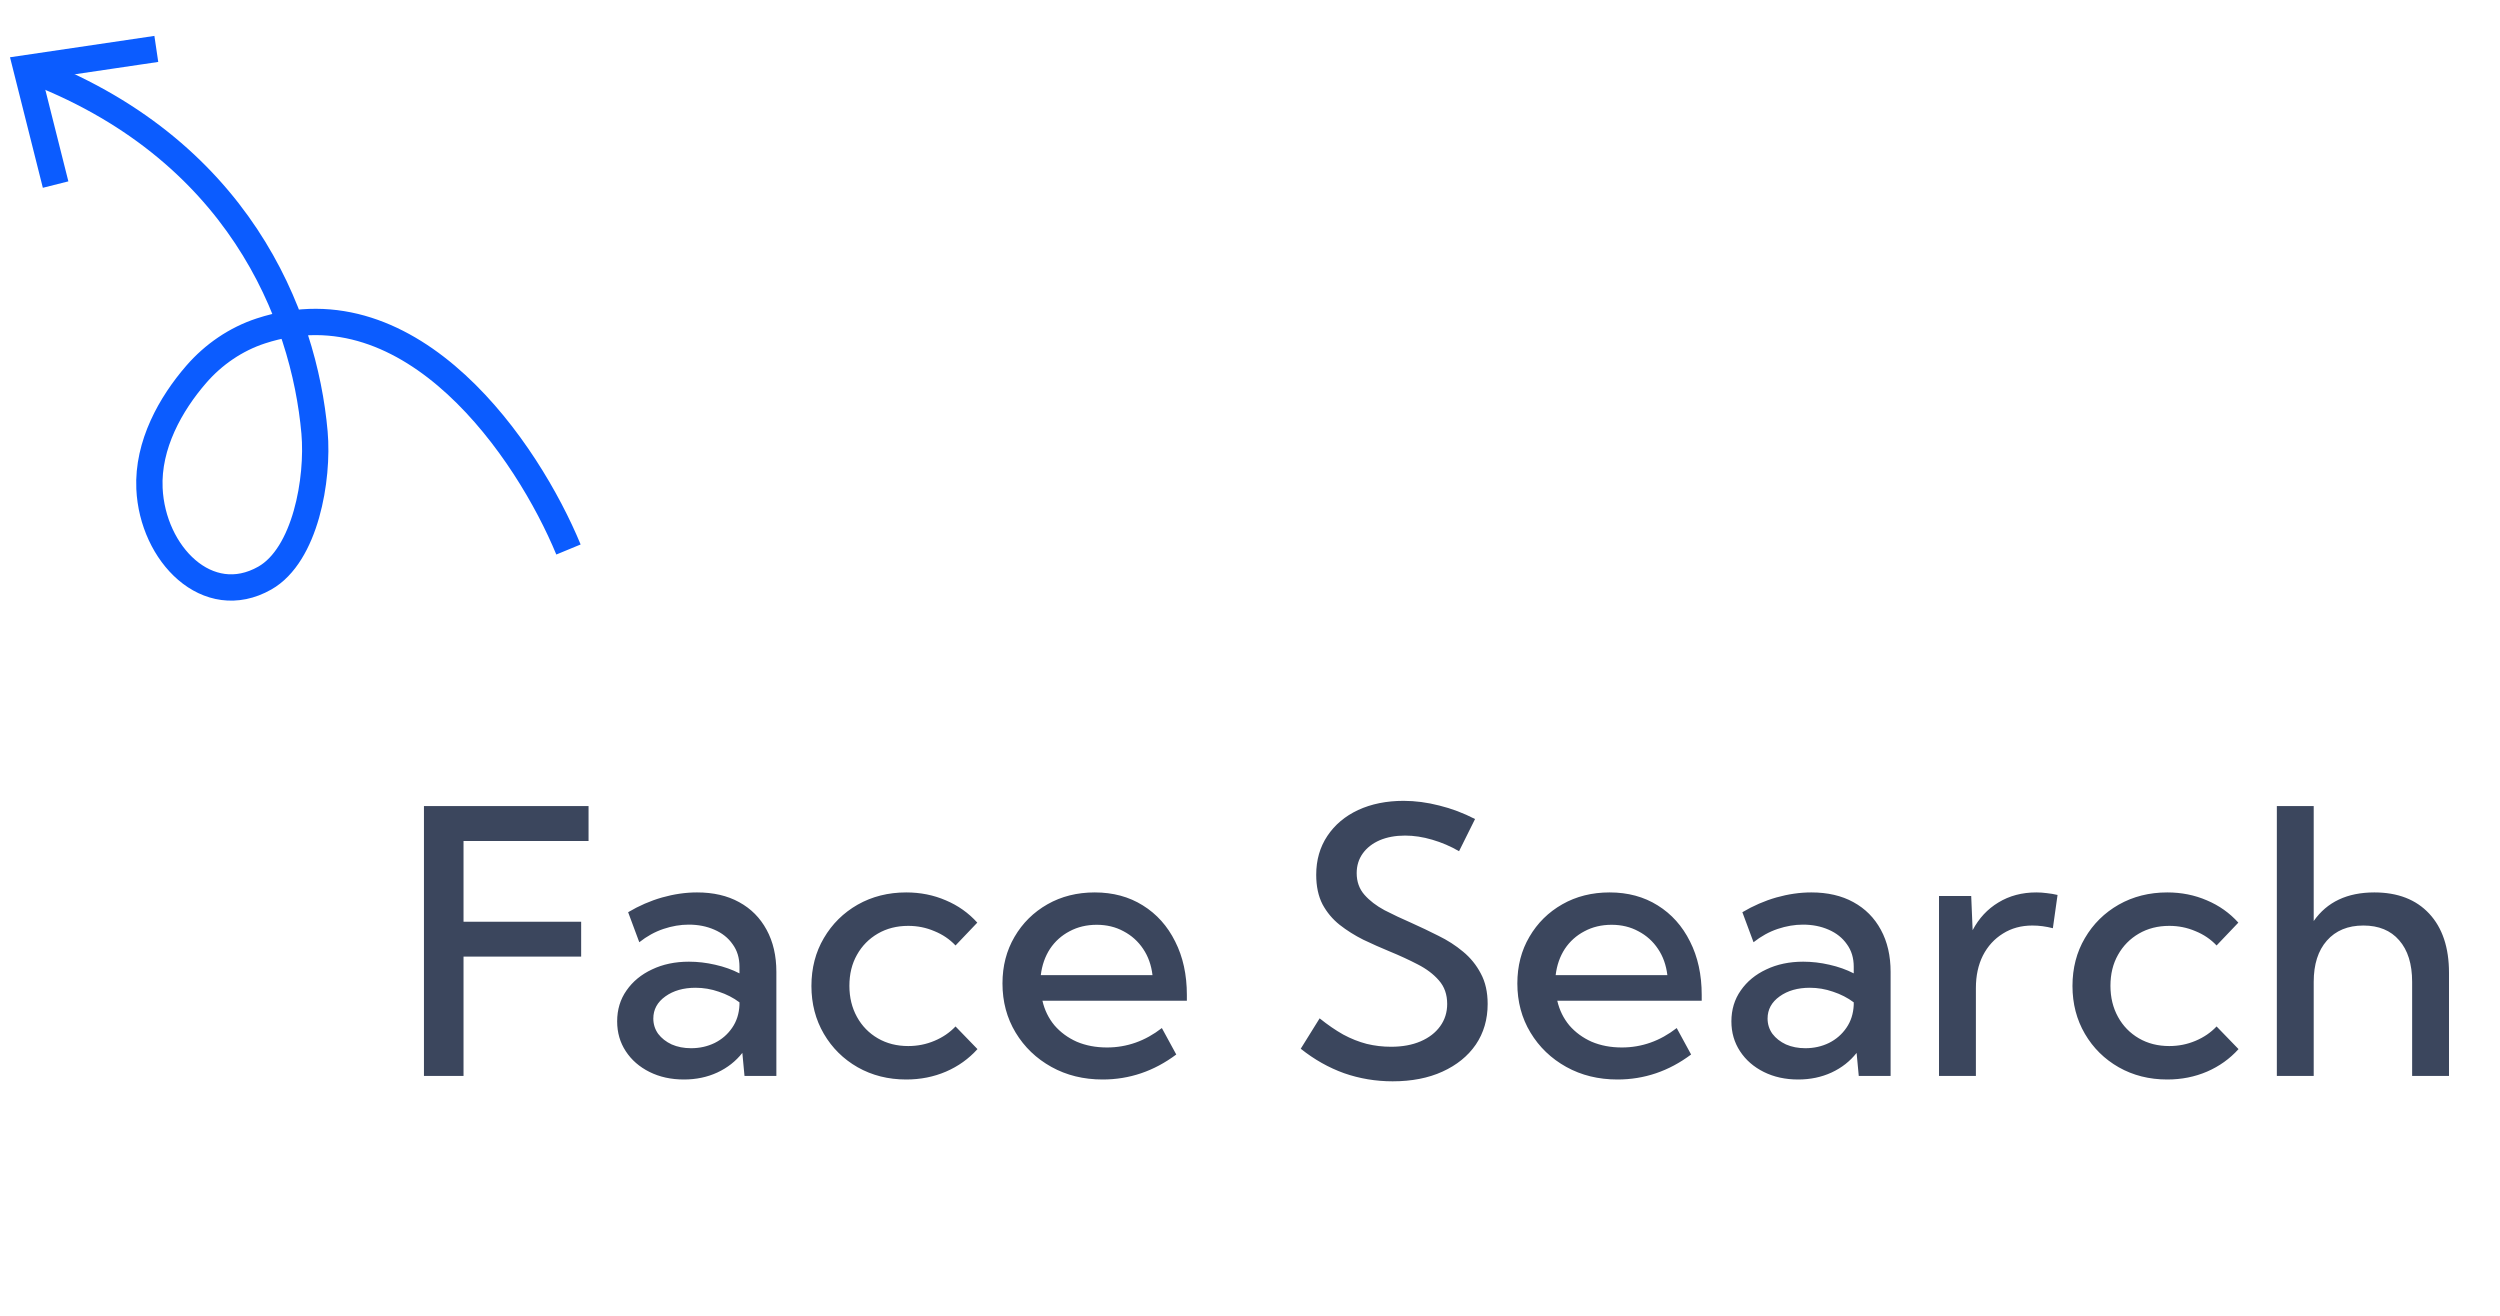 <svg width="95" height="50" viewBox="0 0 95 50" fill="none" xmlns="http://www.w3.org/2000/svg">
<path d="M21.602 20.881C20.055 17.138 15.685 10.68 9.911 12.575C8.96 12.887 8.111 13.47 7.456 14.226C6.488 15.343 5.605 16.901 5.68 18.563C5.793 21.053 7.894 23.198 10.062 21.967V21.967C11.606 21.09 12.108 18.206 11.952 16.437C11.561 12.007 9.06 5.58 1 2.59" stroke="#0B5CFF"/>
<path d="M5.94 1.859L1 2.59L2.113 7.014" stroke="#0B5CFF"/>
<path d="M16.11 40.885V30.631H22.365V31.957H17.614V35.026H22.084V36.352H17.614V40.885H16.11ZM29.502 40.885H28.291L28.209 40.01C27.959 40.328 27.642 40.577 27.259 40.755C26.877 40.932 26.453 41.021 25.988 41.021C25.5 41.021 25.065 40.925 24.682 40.734C24.299 40.543 23.998 40.281 23.78 39.948C23.561 39.615 23.452 39.237 23.452 38.813C23.452 38.367 23.57 37.975 23.807 37.638C24.044 37.296 24.368 37.029 24.778 36.838C25.188 36.642 25.655 36.544 26.179 36.544C26.507 36.544 26.84 36.582 27.177 36.66C27.519 36.737 27.827 36.847 28.1 36.988V36.735C28.1 36.402 28.014 36.118 27.84 35.881C27.672 35.639 27.439 35.455 27.143 35.327C26.851 35.199 26.528 35.136 26.172 35.136C25.858 35.136 25.537 35.19 25.209 35.3C24.885 35.409 24.58 35.578 24.293 35.805L23.869 34.664C24.283 34.418 24.714 34.231 25.161 34.103C25.612 33.976 26.054 33.912 26.487 33.912C27.107 33.912 27.64 34.035 28.086 34.281C28.538 34.527 28.886 34.878 29.132 35.334C29.378 35.785 29.502 36.318 29.502 36.933V40.885ZM26.261 39.832C26.585 39.832 26.883 39.766 27.157 39.633C27.43 39.497 27.651 39.305 27.82 39.059C27.993 38.809 28.086 38.517 28.1 38.184V38.089C27.868 37.915 27.606 37.781 27.314 37.685C27.027 37.585 26.733 37.535 26.432 37.535C25.972 37.535 25.589 37.644 25.284 37.863C24.978 38.082 24.826 38.362 24.826 38.704C24.826 38.918 24.887 39.112 25.01 39.285C25.138 39.453 25.309 39.588 25.523 39.688C25.742 39.784 25.988 39.832 26.261 39.832ZM37.144 39.866C36.811 40.235 36.413 40.52 35.948 40.721C35.483 40.921 34.979 41.021 34.437 41.021C33.753 41.021 33.138 40.866 32.591 40.556C32.049 40.246 31.621 39.823 31.306 39.285C30.992 38.747 30.834 38.141 30.834 37.467C30.834 36.788 30.992 36.181 31.306 35.648C31.621 35.11 32.049 34.687 32.591 34.377C33.138 34.067 33.753 33.912 34.437 33.912C34.975 33.912 35.476 34.012 35.941 34.213C36.406 34.409 36.804 34.691 37.137 35.06L36.31 35.928C36.087 35.691 35.818 35.509 35.503 35.382C35.194 35.249 34.863 35.183 34.512 35.183C34.079 35.183 33.694 35.281 33.357 35.477C33.02 35.673 32.755 35.942 32.564 36.284C32.373 36.621 32.277 37.013 32.277 37.46C32.277 37.902 32.373 38.296 32.564 38.642C32.755 38.989 33.02 39.26 33.357 39.456C33.694 39.652 34.079 39.75 34.512 39.75C34.863 39.75 35.196 39.684 35.51 39.551C35.825 39.419 36.091 39.237 36.31 39.005L37.144 39.866ZM44.698 40.071C43.85 40.705 42.918 41.021 41.902 41.021C41.177 41.021 40.528 40.862 39.954 40.543C39.379 40.224 38.926 39.788 38.593 39.237C38.261 38.686 38.094 38.064 38.094 37.371C38.094 36.71 38.247 36.12 38.552 35.6C38.858 35.076 39.275 34.664 39.803 34.363C40.332 34.062 40.931 33.912 41.601 33.912C42.294 33.912 42.902 34.076 43.426 34.404C43.955 34.732 44.365 35.19 44.657 35.778C44.953 36.361 45.101 37.038 45.101 37.808V38.027H39.612C39.694 38.383 39.846 38.695 40.07 38.964C40.298 39.228 40.58 39.435 40.917 39.586C41.259 39.731 41.642 39.804 42.066 39.804C42.822 39.804 43.517 39.558 44.151 39.066L44.698 40.071ZM39.55 37.056H43.795C43.75 36.674 43.631 36.341 43.44 36.058C43.248 35.771 43 35.548 42.695 35.388C42.394 35.224 42.054 35.142 41.676 35.142C41.294 35.142 40.949 35.224 40.644 35.388C40.339 35.548 40.09 35.771 39.899 36.058C39.712 36.346 39.596 36.678 39.55 37.056ZM49.428 39.852L50.146 38.697C50.451 38.943 50.75 39.148 51.041 39.312C51.338 39.472 51.636 39.59 51.937 39.668C52.238 39.741 52.545 39.777 52.86 39.777C53.288 39.777 53.662 39.709 53.981 39.572C54.3 39.435 54.548 39.244 54.726 38.998C54.904 38.752 54.993 38.469 54.993 38.15C54.993 37.79 54.888 37.492 54.678 37.255C54.473 37.018 54.204 36.815 53.872 36.646C53.539 36.473 53.183 36.309 52.805 36.154C52.472 36.017 52.14 35.869 51.807 35.71C51.479 35.546 51.178 35.356 50.905 35.142C50.636 34.928 50.419 34.668 50.255 34.363C50.096 34.053 50.016 33.679 50.016 33.242C50.016 32.681 50.157 32.189 50.44 31.765C50.722 31.342 51.112 31.013 51.609 30.781C52.11 30.549 52.687 30.432 53.338 30.432C53.78 30.432 54.232 30.492 54.692 30.61C55.157 30.724 55.61 30.895 56.052 31.123L55.444 32.346C55.125 32.16 54.785 32.014 54.425 31.909C54.07 31.804 53.726 31.752 53.393 31.752C53.029 31.752 52.707 31.811 52.429 31.929C52.156 32.048 51.942 32.214 51.787 32.428C51.632 32.643 51.554 32.893 51.554 33.18C51.554 33.504 51.652 33.777 51.848 34.001C52.044 34.224 52.299 34.42 52.614 34.589C52.933 34.753 53.27 34.912 53.626 35.067C53.972 35.222 54.316 35.386 54.658 35.559C55.004 35.728 55.316 35.928 55.594 36.161C55.877 36.393 56.102 36.671 56.271 36.995C56.444 37.314 56.531 37.699 56.531 38.15C56.531 38.738 56.38 39.253 56.08 39.695C55.779 40.133 55.357 40.474 54.815 40.721C54.277 40.967 53.646 41.09 52.921 41.09C52.279 41.09 51.664 40.987 51.076 40.782C50.492 40.572 49.943 40.263 49.428 39.852ZM64.262 40.071C63.415 40.705 62.483 41.021 61.466 41.021C60.742 41.021 60.092 40.862 59.518 40.543C58.944 40.224 58.49 39.788 58.158 39.237C57.825 38.686 57.659 38.064 57.659 37.371C57.659 36.71 57.811 36.12 58.117 35.6C58.422 35.076 58.839 34.664 59.368 34.363C59.896 34.062 60.496 33.912 61.166 33.912C61.858 33.912 62.467 34.076 62.991 34.404C63.519 34.732 63.929 35.19 64.221 35.778C64.517 36.361 64.665 37.038 64.665 37.808V38.027H59.176C59.258 38.383 59.411 38.695 59.634 38.964C59.862 39.228 60.145 39.435 60.482 39.586C60.824 39.731 61.206 39.804 61.63 39.804C62.387 39.804 63.082 39.558 63.715 39.066L64.262 40.071ZM59.115 37.056H63.36C63.314 36.674 63.196 36.341 63.004 36.058C62.813 35.771 62.565 35.548 62.259 35.388C61.959 35.224 61.619 35.142 61.241 35.142C60.858 35.142 60.514 35.224 60.209 35.388C59.903 35.548 59.655 35.771 59.463 36.058C59.276 36.346 59.16 36.678 59.115 37.056ZM71.843 40.885H70.633L70.551 40.01C70.301 40.328 69.984 40.577 69.601 40.755C69.218 40.932 68.794 41.021 68.33 41.021C67.842 41.021 67.407 40.925 67.024 40.734C66.641 40.543 66.34 40.281 66.122 39.948C65.903 39.615 65.793 39.237 65.793 38.813C65.793 38.367 65.912 37.975 66.149 37.638C66.386 37.296 66.71 37.029 67.12 36.838C67.53 36.642 67.997 36.544 68.521 36.544C68.849 36.544 69.182 36.582 69.519 36.66C69.861 36.737 70.168 36.847 70.442 36.988V36.735C70.442 36.402 70.355 36.118 70.182 35.881C70.013 35.639 69.781 35.455 69.485 35.327C69.193 35.199 68.87 35.136 68.514 35.136C68.2 35.136 67.878 35.19 67.55 35.3C67.227 35.409 66.921 35.578 66.634 35.805L66.21 34.664C66.625 34.418 67.056 34.231 67.502 34.103C67.954 33.976 68.396 33.912 68.829 33.912C69.448 33.912 69.982 34.035 70.428 34.281C70.879 34.527 71.228 34.878 71.474 35.334C71.72 35.785 71.843 36.318 71.843 36.933V40.885ZM68.603 39.832C68.927 39.832 69.225 39.766 69.499 39.633C69.772 39.497 69.993 39.305 70.162 39.059C70.335 38.809 70.428 38.517 70.442 38.184V38.089C70.21 37.915 69.947 37.781 69.656 37.685C69.369 37.585 69.075 37.535 68.774 37.535C68.314 37.535 67.931 37.644 67.626 37.863C67.32 38.082 67.168 38.362 67.168 38.704C67.168 38.918 67.229 39.112 67.352 39.285C67.48 39.453 67.651 39.588 67.865 39.688C68.084 39.784 68.33 39.832 68.603 39.832ZM75.084 40.885H73.682V34.049H74.906L74.96 35.347C75.197 34.896 75.523 34.545 75.938 34.295C76.357 34.039 76.838 33.912 77.38 33.912C77.513 33.912 77.645 33.921 77.777 33.939C77.914 33.953 78.05 33.976 78.187 34.008L78.009 35.272C77.745 35.204 77.485 35.17 77.23 35.17C76.806 35.17 76.433 35.272 76.109 35.477C75.785 35.678 75.532 35.956 75.35 36.311C75.172 36.667 75.084 37.077 75.084 37.542V40.885ZM85.064 39.866C84.731 40.235 84.332 40.52 83.868 40.721C83.403 40.921 82.899 41.021 82.357 41.021C81.673 41.021 81.058 40.866 80.511 40.556C79.969 40.246 79.54 39.823 79.226 39.285C78.912 38.747 78.754 38.141 78.754 37.467C78.754 36.788 78.912 36.181 79.226 35.648C79.54 35.11 79.969 34.687 80.511 34.377C81.058 34.067 81.673 33.912 82.357 33.912C82.895 33.912 83.396 34.012 83.861 34.213C84.326 34.409 84.724 34.691 85.057 35.06L84.23 35.928C84.007 35.691 83.738 35.509 83.423 35.382C83.113 35.249 82.783 35.183 82.432 35.183C81.999 35.183 81.614 35.281 81.277 35.477C80.94 35.673 80.675 35.942 80.484 36.284C80.293 36.621 80.197 37.013 80.197 37.46C80.197 37.902 80.293 38.296 80.484 38.642C80.675 38.989 80.94 39.26 81.277 39.456C81.614 39.652 81.999 39.75 82.432 39.75C82.783 39.75 83.116 39.684 83.43 39.551C83.745 39.419 84.011 39.237 84.23 39.005L85.064 39.866ZM86.52 40.885V30.631H87.921V34.999C88.427 34.274 89.195 33.912 90.225 33.912C91.114 33.912 91.809 34.181 92.31 34.718C92.811 35.256 93.062 36.006 93.062 36.968V40.885H91.661V37.309C91.661 36.63 91.497 36.104 91.168 35.73C90.845 35.356 90.391 35.17 89.808 35.17C89.22 35.17 88.758 35.361 88.42 35.744C88.088 36.122 87.921 36.644 87.921 37.309V40.885H86.52Z" fill="#3B465D"/>
</svg>
